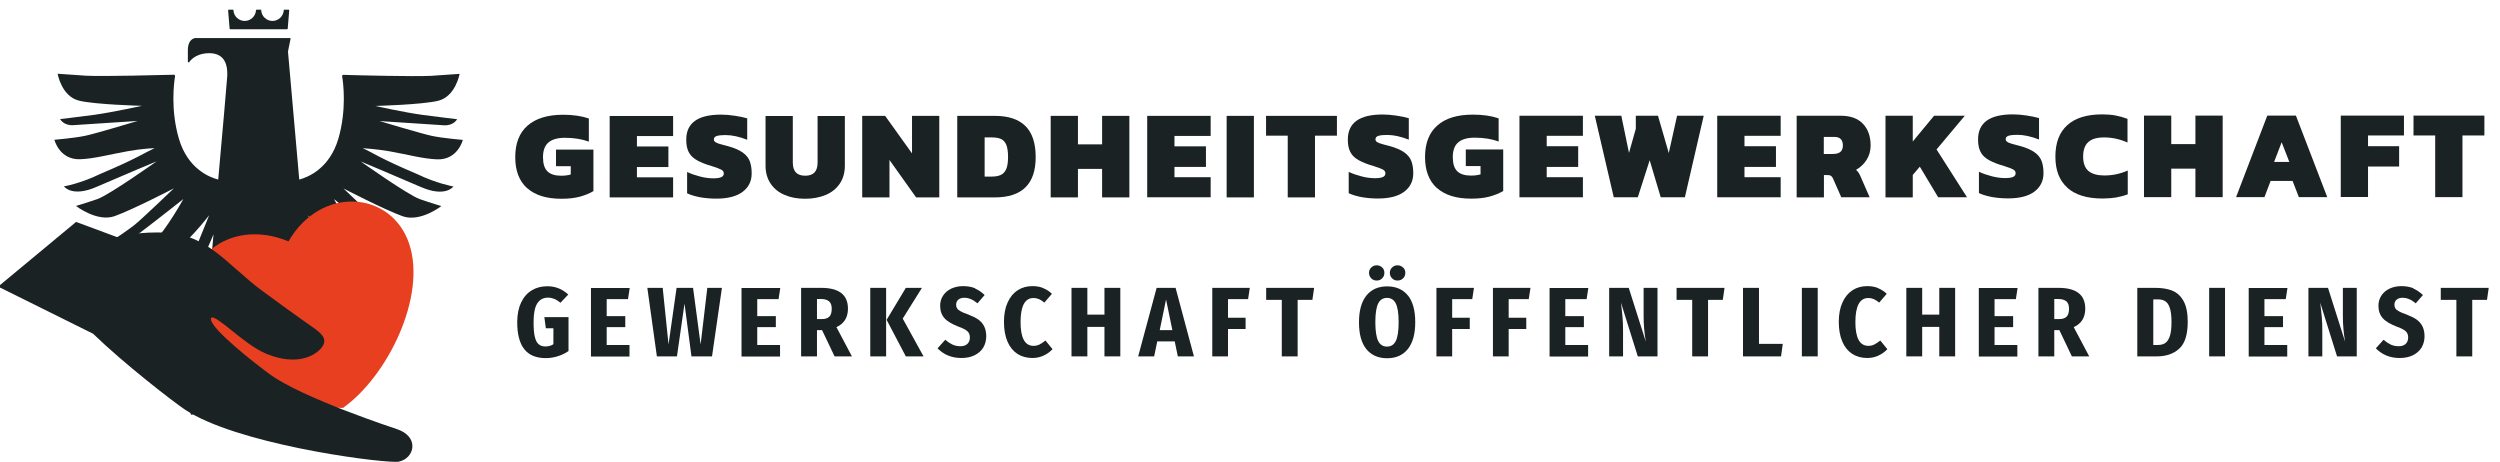 <?xml version="1.0" encoding="UTF-8"?><svg xmlns="http://www.w3.org/2000/svg" width="201.75" height="37.27" viewBox="0 0 201.75 37.27"><defs><style>.c{fill:none;}.d{fill:#e83f20;}.e{fill:#1b2224;}</style></defs><g id="a"><g><path class="e" d="M35.27,12.86c1.68,.06,2.08-1.57,2.08-1.57,0,0-1.63-.14-2.48-.32-.85-.18-4.24-1.2-4.24-1.2,0,0,4.4,.29,5.19,.34,.79,.05,1.07-.49,1.07-.49,0,0-1.38-.16-2.8-.35-1.42-.19-3.81-.72-3.81-.72,0,0,3.81-.1,5.09-.42,1.4-.35,1.72-2.17,1.72-2.17l-2.31,.16c-1.37,.07-6.26-.05-7.07-.08-.06,0-.11,.05-.1,.11,.09,.52,.38,2.72-.31,5.06-.71,2.39-2.44,3.09-3.15,3.28-.48-5.48-.91-10.33-.91-10.33l.21-1.04s-.01-.05-.04-.05h-7.63s-.62,0-.62,.99c0,.15,0,.66,0,.91,0,.06,.08,.09,.11,.04,.23-.33,.76-.72,1.61-.72,1.35,0,1.49,1.09,1.46,1.84-.02,.36-.41,4.82-.73,8.36-.7-.18-2.46-.87-3.17-3.29-.69-2.34-.4-4.54-.31-5.06,0-.06-.04-.11-.1-.11-.82,.02-5.7,.15-7.07,.08l-2.31-.16s.31,1.82,1.72,2.17c1.27,.32,5.09,.42,5.09,.42,0,0-2.39,.52-3.81,.72-1.42,.19-2.8,.35-2.8,.35,0,0,.28,.54,1.07,.49,.79-.05,5.19-.34,5.19-.34,0,0-3.38,1.02-4.24,1.2-.85,.18-2.48,.32-2.48,.32,0,0,.4,1.63,2.08,1.57,1.14-.04,2.33-.38,3.85-.65,1.09-.2,2.16-.25,2.16-.25-.84,.39-1.35,.8-4.42,2.1-1.55,.76-2.9,.99-2.9,.99,0,0,.64,.91,2.63,.04,2.28-.99,4.85-2.06,4.85-2.06,0,0-3.82,2.71-4.77,3.04-.95,.33-1.74,.56-1.74,.56,0,0,1.72,1.33,3.13,.82,1.5-.54,4.77-2.24,4.77-2.24,0,0-2.63,2.53-3.21,2.98-.58,.45-1.63,1.15-1.63,1.15,0,0,.8,.45,2.1-.54,1.31-.99,3.51-2.73,3.51-2.73,0,0-1.43,2.57-2.37,3.41-.75,.66-1.65,1.19-1.65,1.19,0,0,1.52,.65,2.86-.08,1.34-.73,3.24-3.21,3.24-3.21,0,0-1.47,3.66-1.72,4.15-.25,.49-.48,1.01-.48,1.01,0,0,.66,.31,1.33-.95,.44-.84,.94-1.99,1.22-2.67-.49,5.55-.93,10.61-.95,10.91-.14,1.8-.65,3.08-.89,3.54-.03,.06,.02,.12,.09,.11,.47-.12,1.85-.59,2.42-1.75,.65-1.33,1.04-5.84,1.15-7.24,0-.04,.06-.04,.07,0,.13,1.44,.56,6.17,.71,7.34,.14,1.06,.71,2.08,.97,2.5,.04,.06,.13,.06,.16,0,.26-.42,.84-1.45,.97-2.5,.15-1.17,.58-5.89,.71-7.33,0-.04,.07-.04,.07,0,.11,1.4,.5,5.91,1.15,7.24,.57,1.16,1.95,1.63,2.42,1.75,.06,.02,.12-.05,.09-.11-.24-.45-.75-1.73-.89-3.54-.02-.31-.46-5.35-.95-10.89,.28,.68,.77,1.81,1.21,2.65,.66,1.27,1.33,.95,1.33,.95,0,0-.23-.53-.48-1.01-.25-.49-1.72-4.15-1.72-4.15,0,0,1.9,2.49,3.24,3.21,1.34,.73,2.86,.08,2.86,.08,0,0-.91-.53-1.65-1.19-.94-.84-2.37-3.41-2.37-3.41,0,0,2.2,1.73,3.51,2.73,1.31,.99,2.1,.54,2.1,.54,0,0-1.05-.69-1.63-1.15-.58-.45-3.21-2.98-3.21-2.98,0,0,3.27,1.7,4.77,2.24,1.42,.51,3.13-.82,3.13-.82,0,0-.79-.23-1.74-.56-.95-.33-4.77-3.04-4.77-3.04,0,0,2.57,1.07,4.85,2.06,2,.87,2.63-.04,2.63-.04,0,0-1.35-.24-2.9-.99-3.07-1.3-3.57-1.72-4.42-2.1,0,0,1.07,.06,2.16,.25,1.52,.27,2.71,.61,3.85,.65ZM23.28,.78h-.33s-.05,.02-.05,.05c-.03,.48-.43,.86-.91,.86s-.89-.38-.91-.86c0-.03-.02-.05-.05-.05h-.32s-.05,.02-.05,.05c-.03,.48-.43,.86-.91,.86s-.89-.38-.91-.86c0-.03-.02-.05-.05-.05h-.33s-.05,.03-.05,.06l.12,1.47s.02,.05,.05,.05h4.59s.05-.02,.05-.05l.12-1.47s-.02-.06-.05-.06Z"/><g><path class="d" d="M33.02,19.67c1.42,4.24-1.72,10.67-5.34,13.25-4.38,0-10.66-3.25-12.08-7.49-1.42-4.24,2.78-7.99,7.68-5.95,2.65-4.57,8.32-4.06,9.74,.19Z"/><path class="e" d="M32.06,34.64h0c-.08-.03-7.66-2.5-10.32-4.46-1.28-.94-4.63-3.57-4.72-4.41,0-.05,0-.09,.03-.12,.16-.18,.95,.46,1.65,1.02,.83,.67,1.87,1.51,2.84,1.9,2.47,1,3.97,.11,4.46-.58,.46-.64-.08-1.1-.73-1.56l-.54-.38c-.98-.69-2.08-1.48-3.65-2.64-.67-.5-1.3-1.05-1.91-1.59-1.33-1.18-2.59-2.29-4.16-2.76-1.89-.57-4.38-.18-5.1-.05-.15,.03-.3,.07-.45,.13l-3.32-1.23L-.15,23.13l7.66,3.8c2.53,2.45,6.47,5.49,7.38,6.1,4.09,2.75,15.03,4.24,17.04,4.24,.12,0,.21,0,.26-.02,.6-.12,1.05-.6,1.09-1.17,.04-.63-.42-1.17-1.22-1.44Z"/></g></g><g><g><rect class="c" x="41.48" y="19.71" width="158.39" height="9.05"/><g><path class="e" d="M45.85,23.78l-.62,.65c-.18-.14-.35-.25-.5-.31-.15-.06-.32-.1-.51-.1-.37,0-.66,.15-.86,.46s-.3,.81-.3,1.51c0,.51,.03,.9,.1,1.19,.07,.29,.17,.49,.31,.6,.14,.12,.32,.18,.55,.18,.24,0,.45-.06,.64-.18v-1.29h-.61l-.12-.9h1.95v2.74c-.26,.18-.55,.32-.87,.42s-.64,.15-.96,.15c-.78,0-1.36-.24-1.74-.72-.38-.48-.57-1.21-.57-2.18,0-.63,.11-1.16,.32-1.6,.21-.44,.5-.76,.87-.98s.78-.32,1.25-.32c.65,0,1.21,.23,1.69,.68Z"/><path class="e" d="M50.82,23.23l-.14,.91h-1.72v1.37h1.5v.89h-1.5v1.44h1.84v.93h-3.11v-5.53h3.13Z"/><path class="e" d="M58.26,23.23l-.8,5.53h-1.66l-.56-4.26-.61,4.26h-1.62l-.77-5.53h1.24l.47,4.57,.65-4.57h1.33l.61,4.57,.54-4.57h1.19Z"/><path class="e" d="M62.97,23.23l-.14,.91h-1.72v1.37h1.5v.89h-1.5v1.44h1.84v.93h-3.11v-5.53h3.13Z"/><path class="e" d="M66.35,26.64h-.42v2.12h-1.28v-5.53h1.62c.72,0,1.26,.14,1.62,.42s.54,.7,.54,1.26c0,.71-.31,1.21-.93,1.49l1.25,2.36h-1.4l-1.01-2.12Zm-.42-.89h.39c.28,0,.48-.07,.61-.2,.13-.13,.19-.35,.19-.64,0-.27-.07-.46-.21-.59-.14-.12-.36-.19-.65-.19h-.33v1.62Z"/><path class="e" d="M71.51,23.23v5.53h-1.28v-5.53h1.28Zm2.89,0l-1.55,2.48,1.68,3.05h-1.43l-1.55-2.95,1.55-2.58h1.3Z"/><path class="e" d="M78.68,23.28c.28,.12,.54,.3,.78,.53l-.58,.67c-.35-.3-.7-.45-1.06-.45-.2,0-.36,.05-.48,.15-.12,.1-.18,.24-.18,.42,0,.12,.03,.21,.08,.29s.15,.16,.28,.23c.13,.08,.33,.16,.59,.25,.34,.13,.62,.27,.83,.41,.21,.15,.37,.33,.48,.55,.11,.22,.17,.49,.17,.81s-.08,.64-.24,.91c-.16,.26-.4,.47-.7,.62-.31,.15-.66,.22-1.07,.22-.77,0-1.41-.26-1.92-.78l.62-.69c.2,.17,.4,.3,.59,.39,.2,.09,.41,.13,.63,.13,.25,0,.43-.06,.57-.19,.13-.13,.2-.3,.2-.51s-.06-.37-.18-.49c-.12-.12-.35-.25-.69-.37-.55-.21-.95-.44-1.18-.7-.23-.26-.35-.59-.35-1,0-.31,.08-.59,.24-.83s.38-.43,.66-.56c.28-.13,.59-.2,.95-.2,.37,0,.7,.06,.99,.18Z"/><path class="e" d="M84.18,23.25c.25,.1,.49,.25,.71,.46l-.61,.71c-.14-.12-.29-.21-.43-.28-.14-.06-.29-.09-.45-.09-.69,0-1.04,.65-1.04,1.94s.35,1.92,1.05,1.92c.18,0,.34-.04,.48-.11,.14-.07,.3-.18,.48-.32l.57,.7c-.2,.21-.43,.38-.71,.51-.27,.13-.58,.2-.91,.2-.46,0-.87-.11-1.21-.33-.34-.22-.61-.54-.8-.98s-.29-.97-.29-1.6,.1-1.14,.3-1.58,.47-.76,.81-.98,.74-.33,1.19-.33c.32,0,.6,.05,.85,.15Z"/><path class="e" d="M89.13,28.76v-2.38h-1.38v2.38h-1.28v-5.53h1.28v2.16h1.38v-2.16h1.28v5.53h-1.28Z"/><path class="e" d="M95.05,28.76l-.25-1.21h-1.41l-.25,1.21h-1.29l1.49-5.53h1.53l1.48,5.53h-1.32Zm-1.46-2.12h1.02l-.51-2.47-.51,2.47Z"/><path class="e" d="M97.83,28.76v-5.53h3.03l-.14,.91h-1.62v1.5h1.42v.91h-1.42v2.21h-1.28Z"/><path class="e" d="M106.05,23.23l-.14,.97h-1.19v4.56h-1.28v-4.56h-1.26v-.97h3.86Z"/><path class="e" d="M113.62,23.84c.39,.49,.59,1.21,.59,2.16s-.2,1.66-.59,2.16c-.4,.5-.96,.75-1.68,.75s-1.28-.25-1.68-.74c-.4-.5-.59-1.22-.59-2.16s.2-1.65,.59-2.15c.4-.5,.96-.75,1.68-.75s1.29,.25,1.68,.74Zm-2.08-2.26c.12,.12,.18,.26,.18,.44s-.06,.32-.18,.44-.26,.18-.44,.18-.32-.06-.44-.18-.18-.27-.18-.44,.06-.32,.18-.43c.12-.12,.26-.18,.44-.18s.32,.06,.44,.18Zm-.32,2.91c-.15,.3-.23,.81-.23,1.51s.08,1.22,.23,1.52c.15,.3,.39,.45,.71,.45s.56-.15,.71-.45c.15-.3,.23-.81,.23-1.52s-.08-1.21-.23-1.51c-.15-.3-.39-.45-.71-.45s-.56,.15-.71,.45Zm2.01-2.91c.12,.12,.18,.26,.18,.44s-.06,.32-.18,.44-.27,.18-.45,.18c-.17,0-.32-.06-.44-.18s-.18-.27-.18-.44,.06-.32,.18-.43c.12-.12,.26-.18,.44-.18s.32,.06,.44,.18Z"/><path class="e" d="M115.92,28.76v-5.53h3.03l-.14,.91h-1.62v1.5h1.42v.91h-1.42v2.21h-1.28Z"/><path class="e" d="M120.48,28.76v-5.53h3.03l-.14,.91h-1.62v1.5h1.42v.91h-1.42v2.21h-1.28Z"/><path class="e" d="M128.18,23.23l-.14,.91h-1.72v1.37h1.5v.89h-1.5v1.44h1.84v.93h-3.11v-5.53h3.13Z"/><path class="e" d="M133.77,28.76h-1.6l-1.36-4.34c.01,.06,.02,.12,.02,.16,.05,.38,.08,.73,.11,1.04s.04,.67,.04,1.08v2.06h-1.12v-5.53h1.58l1.38,4.35c-.12-.69-.18-1.38-.18-2.07v-2.28h1.12v5.53Z"/><path class="e" d="M139.17,23.23l-.14,.97h-1.19v4.56h-1.28v-4.56h-1.26v-.97h3.86Z"/><path class="e" d="M141.95,23.23v4.52h1.92l-.14,1.01h-3.07v-5.53h1.28Z"/><path class="e" d="M146.69,23.23v5.53h-1.28v-5.53h1.28Z"/><path class="e" d="M151.55,23.25c.25,.1,.49,.25,.71,.46l-.61,.71c-.14-.12-.29-.21-.43-.28-.14-.06-.29-.09-.45-.09-.69,0-1.04,.65-1.04,1.94s.35,1.92,1.05,1.92c.18,0,.34-.04,.48-.11,.14-.07,.3-.18,.48-.32l.57,.7c-.2,.21-.43,.38-.71,.51-.27,.13-.58,.2-.91,.2-.46,0-.87-.11-1.21-.33-.34-.22-.61-.54-.8-.98s-.29-.97-.29-1.6,.1-1.14,.3-1.58,.47-.76,.81-.98,.74-.33,1.19-.33c.32,0,.6,.05,.85,.15Z"/><path class="e" d="M156.5,28.76v-2.38h-1.38v2.38h-1.28v-5.53h1.28v2.16h1.38v-2.16h1.28v5.53h-1.28Z"/><path class="e" d="M162.82,23.23l-.14,.91h-1.72v1.37h1.5v.89h-1.5v1.44h1.84v.93h-3.11v-5.53h3.13Z"/><path class="e" d="M166.2,26.64h-.42v2.12h-1.28v-5.53h1.62c.72,0,1.26,.14,1.62,.42s.54,.7,.54,1.26c0,.71-.31,1.21-.93,1.49l1.25,2.36h-1.4l-1.01-2.12Zm-.42-.89h.39c.28,0,.48-.07,.61-.2,.13-.13,.19-.35,.19-.64,0-.27-.07-.46-.21-.59-.14-.12-.36-.19-.65-.19h-.33v1.62Z"/><path class="e" d="M175.28,23.45c.38,.14,.69,.42,.92,.82,.23,.4,.35,.97,.35,1.7,0,1.03-.23,1.76-.69,2.17-.46,.42-1.06,.62-1.82,.62h-1.56v-5.53h1.45c.51,0,.96,.07,1.34,.21Zm-1.51,.71v3.68h.36c.25,0,.45-.05,.61-.16s.28-.3,.37-.57c.09-.27,.13-.65,.13-1.14s-.05-.86-.14-1.13c-.09-.27-.22-.45-.38-.54-.16-.1-.36-.14-.6-.14h-.35Z"/><path class="e" d="M179.56,23.23v5.53h-1.28v-5.53h1.28Z"/><path class="e" d="M184.6,23.23l-.14,.91h-1.72v1.37h1.5v.89h-1.5v1.44h1.84v.93h-3.11v-5.53h3.13Z"/><path class="e" d="M190.2,28.76h-1.6l-1.36-4.34c.01,.06,.02,.12,.02,.16,.05,.38,.08,.73,.11,1.04s.04,.67,.04,1.08v2.06h-1.12v-5.53h1.58l1.38,4.35c-.12-.69-.18-1.38-.18-2.07v-2.28h1.12v5.53Z"/><path class="e" d="M194.75,23.28c.28,.12,.54,.3,.78,.53l-.58,.67c-.35-.3-.7-.45-1.06-.45-.2,0-.36,.05-.48,.15-.12,.1-.18,.24-.18,.42,0,.12,.03,.21,.08,.29s.15,.16,.28,.23c.13,.08,.33,.16,.59,.25,.34,.13,.62,.27,.83,.41,.21,.15,.37,.33,.48,.55,.11,.22,.17,.49,.17,.81s-.08,.64-.24,.91c-.16,.26-.4,.47-.7,.62-.31,.15-.66,.22-1.07,.22-.77,0-1.41-.26-1.92-.78l.62-.69c.2,.17,.4,.3,.59,.39,.2,.09,.41,.13,.63,.13,.25,0,.43-.06,.57-.19,.13-.13,.2-.3,.2-.51s-.06-.37-.18-.49c-.12-.12-.35-.25-.69-.37-.55-.21-.95-.44-1.18-.7-.23-.26-.35-.59-.35-1,0-.31,.08-.59,.24-.83s.38-.43,.66-.56c.28-.13,.59-.2,.95-.2,.37,0,.7,.06,.99,.18Z"/><path class="e" d="M200.84,23.23l-.14,.97h-1.19v4.56h-1.28v-4.56h-1.26v-.97h3.86Z"/></g></g><g><path class="e" d="M42.53,15.18c-.63-.57-.95-1.41-.95-2.5,0-1.11,.33-1.96,.99-2.54s1.62-.88,2.87-.88c.8,0,1.49,.1,2.08,.3v1.87c-.54-.2-1.19-.31-1.93-.31-.58,0-1.02,.12-1.32,.37-.3,.25-.45,.65-.45,1.19s.12,.91,.36,1.15c.24,.23,.61,.35,1.1,.35,.29,0,.55-.03,.78-.1v-.67h-1.19v-1.34h3.02v3.35c-.29,.18-.66,.33-1.09,.45-.44,.12-.94,.17-1.5,.17-1.21,0-2.12-.29-2.76-.86Z"/><path class="e" d="M49.2,9.36h5.12v1.62h-2.92v.84h2.54v1.66h-2.54v.83h2.92v1.62h-5.12v-6.58Z"/><path class="e" d="M56.5,15.92c-.41-.08-.76-.18-1.05-.32v-1.72c.32,.15,.67,.27,1.06,.37s.74,.14,1.05,.14c.29,0,.5-.03,.64-.09s.21-.16,.21-.3c0-.13-.06-.23-.19-.3-.13-.07-.37-.17-.73-.28-.1-.03-.23-.07-.39-.12-.44-.15-.79-.31-1.03-.48-.25-.17-.42-.38-.53-.63s-.16-.55-.16-.92c0-1.35,.94-2.02,2.81-2.02,.33,0,.7,.03,1.1,.09,.4,.06,.74,.13,1.01,.21v1.73c-.63-.25-1.22-.38-1.75-.38-.29,0-.52,.02-.69,.07-.17,.05-.25,.14-.25,.28,0,.09,.04,.16,.11,.21,.07,.05,.17,.1,.31,.14s.37,.11,.7,.19c.52,.14,.93,.32,1.21,.52s.47,.44,.57,.71c.1,.27,.15,.59,.15,.97,0,.63-.24,1.12-.73,1.49s-1.2,.55-2.13,.55c-.46,0-.89-.04-1.3-.11Z"/><path class="e" d="M63.32,15.73c-.48-.2-.86-.51-1.13-.91-.27-.4-.41-.89-.41-1.45v-4.01h2.2v3.76c0,.71,.33,1.06,1,1.06s1-.35,1-1.06v-3.76h2.2v4.01c0,.57-.14,1.05-.41,1.45-.27,.4-.65,.71-1.13,.91s-1.03,.31-1.66,.31-1.18-.1-1.66-.31Z"/><path class="e" d="M69.58,9.35h1.85l2.17,3.03v-3.03h2.2v6.58h-1.87l-2.15-3.02v3.02h-2.2v-6.58Z"/><path class="e" d="M77.25,9.35h3.03c1.07,0,1.89,.26,2.45,.8s.85,1.38,.85,2.53c0,2.17-1.1,3.25-3.3,3.25h-3.03v-6.58Zm2.77,4.9c.3,0,.54-.04,.74-.13,.19-.09,.34-.24,.44-.47,.1-.23,.15-.55,.15-.98s-.05-.75-.14-.98c-.1-.23-.24-.39-.42-.47-.19-.09-.44-.13-.76-.13h-.57v3.16h.57Z"/><path class="e" d="M84.79,9.35h2.2v2.3h1.95v-2.3h2.2v6.58h-2.2v-2.3h-1.95v2.3h-2.2v-6.58Z"/><path class="e" d="M92.58,9.35h5.12v1.62h-2.92v.84h2.54v1.66h-2.54v.83h2.92v1.62h-5.12v-6.58Z"/><path class="e" d="M98.99,9.35h2.2v6.58h-2.2v-6.58Z"/><path class="e" d="M103.93,10.95h-1.76v-1.6h5.72v1.6h-1.77v4.98h-2.2v-4.97Z"/><path class="e" d="M109.89,15.91c-.41-.08-.76-.18-1.05-.32v-1.72c.32,.15,.67,.27,1.06,.37,.39,.1,.74,.14,1.05,.14,.29,0,.5-.03,.64-.09s.21-.16,.21-.3c0-.13-.06-.23-.19-.3-.13-.07-.37-.17-.73-.28-.1-.03-.23-.07-.39-.12-.44-.15-.79-.31-1.03-.48-.25-.17-.42-.38-.53-.63s-.16-.55-.16-.92c0-1.35,.94-2.02,2.81-2.02,.33,0,.7,.03,1.1,.09,.4,.06,.74,.13,1.01,.21v1.73c-.63-.25-1.22-.38-1.75-.38-.29,0-.52,.02-.69,.07-.17,.05-.25,.14-.25,.28,0,.09,.04,.16,.11,.21,.07,.05,.17,.1,.31,.14s.37,.11,.7,.19c.52,.14,.93,.32,1.21,.52s.47,.44,.57,.71c.1,.27,.15,.59,.15,.97,0,.63-.24,1.12-.73,1.49s-1.2,.55-2.13,.55c-.46,0-.89-.04-1.3-.11Z"/><path class="e" d="M115.95,15.17c-.63-.57-.95-1.41-.95-2.5,0-1.11,.33-1.96,.99-2.54,.66-.59,1.62-.88,2.87-.88,.8,0,1.49,.1,2.08,.3v1.87c-.54-.2-1.19-.31-1.93-.31-.58,0-1.02,.12-1.32,.37-.3,.25-.45,.65-.45,1.19s.12,.91,.36,1.15c.24,.23,.61,.35,1.1,.35,.29,0,.55-.03,.78-.1v-.67h-1.19v-1.34h3.02v3.35c-.29,.18-.66,.33-1.09,.45-.44,.12-.94,.17-1.5,.17-1.21,0-2.12-.29-2.76-.86Z"/><path class="e" d="M122.62,9.34h5.12v1.62h-2.92v.84h2.54v1.67h-2.54v.83h2.92v1.62h-5.12v-6.58Z"/><path class="e" d="M128.69,9.34h2.15l.62,3,.55-1.95v-1.05h1.79l.87,3.01,.67-3.01h2.15l-1.52,6.58h-1.95l-.89-2.99-.96,2.99h-1.94l-1.53-6.58Z"/><path class="e" d="M138.58,9.34h5.12v1.62h-2.92v.84h2.54v1.67h-2.54v.83h2.92v1.62h-5.12v-6.58Z"/><path class="e" d="M144.98,9.34h3.56c.8,0,1.4,.22,1.81,.66s.61,1.02,.61,1.74c0,.43-.11,.81-.32,1.15-.21,.34-.5,.61-.86,.82,.13,.1,.24,.25,.33,.45l.77,1.76h-2.29l-.67-1.52c-.05-.1-.1-.17-.16-.21-.06-.04-.14-.06-.25-.06h-.32v1.8h-2.2v-6.58Zm3,3.08c.24,0,.42-.06,.55-.17,.13-.12,.19-.29,.19-.51,0-.46-.23-.69-.68-.69h-.86v1.38h.81Z"/><path class="e" d="M152.16,9.34h2.2v2.08l1.72-2.08h2.48l-2.28,2.72,2.46,3.86h-2.33l-1.48-2.47-.57,.67v1.81h-2.2v-6.58Z"/><path class="e" d="M160.75,15.9c-.41-.08-.76-.18-1.05-.32v-1.72c.32,.15,.67,.27,1.06,.37,.39,.1,.74,.14,1.05,.14,.29,0,.5-.03,.64-.09s.21-.16,.21-.3c0-.13-.06-.23-.19-.3-.13-.07-.37-.17-.73-.28-.1-.03-.23-.07-.39-.12-.44-.15-.79-.31-1.03-.48-.25-.17-.42-.38-.53-.63s-.16-.55-.16-.92c0-1.35,.94-2.02,2.81-2.02,.33,0,.7,.03,1.1,.09,.4,.06,.74,.13,1.01,.21v1.73c-.63-.25-1.22-.38-1.75-.38-.29,0-.52,.02-.69,.07-.17,.05-.25,.14-.25,.28,0,.09,.04,.16,.11,.21,.07,.05,.17,.1,.31,.14s.37,.11,.7,.19c.52,.14,.93,.32,1.21,.52s.47,.44,.57,.71c.1,.27,.15,.59,.15,.97,0,.63-.24,1.12-.73,1.49s-1.2,.55-2.13,.55c-.46,0-.89-.04-1.3-.11Z"/><path class="e" d="M166.84,15.15c-.65-.58-.97-1.41-.97-2.51,0-1.12,.32-1.96,.96-2.54,.64-.58,1.58-.87,2.82-.87,.4,0,.76,.03,1.08,.09,.32,.06,.64,.15,.96,.27v1.91c-.61-.27-1.24-.41-1.89-.41-.57,0-.99,.12-1.27,.37-.28,.25-.42,.64-.42,1.18s.15,.92,.43,1.16c.29,.24,.72,.36,1.28,.36,.66,0,1.29-.13,1.89-.4v1.92c-.31,.12-.63,.2-.96,.26-.33,.05-.69,.08-1.08,.08-1.24,0-2.18-.29-2.83-.86Z"/><path class="e" d="M173.02,9.33h2.2v2.3h1.95v-2.3h2.2v6.58h-2.2v-2.3h-1.95v2.3h-2.2v-6.58Z"/><path class="e" d="M182.98,9.33h2.3l2.53,6.58h-2.29l-.51-1.31h-1.77l-.5,1.31h-2.29l2.52-6.58Zm1.77,3.74l-.62-1.59-.61,1.59h1.24Z"/><path class="e" d="M188.9,9.33h5.1v1.6h-2.9v.87h2.51v1.64h-2.51v2.46h-2.2v-6.58Z"/><path class="e" d="M196.53,10.93h-1.76v-1.6h5.72v1.6h-1.77v4.98h-2.2v-4.97Z"/></g></g></g><g id="b"/></svg>